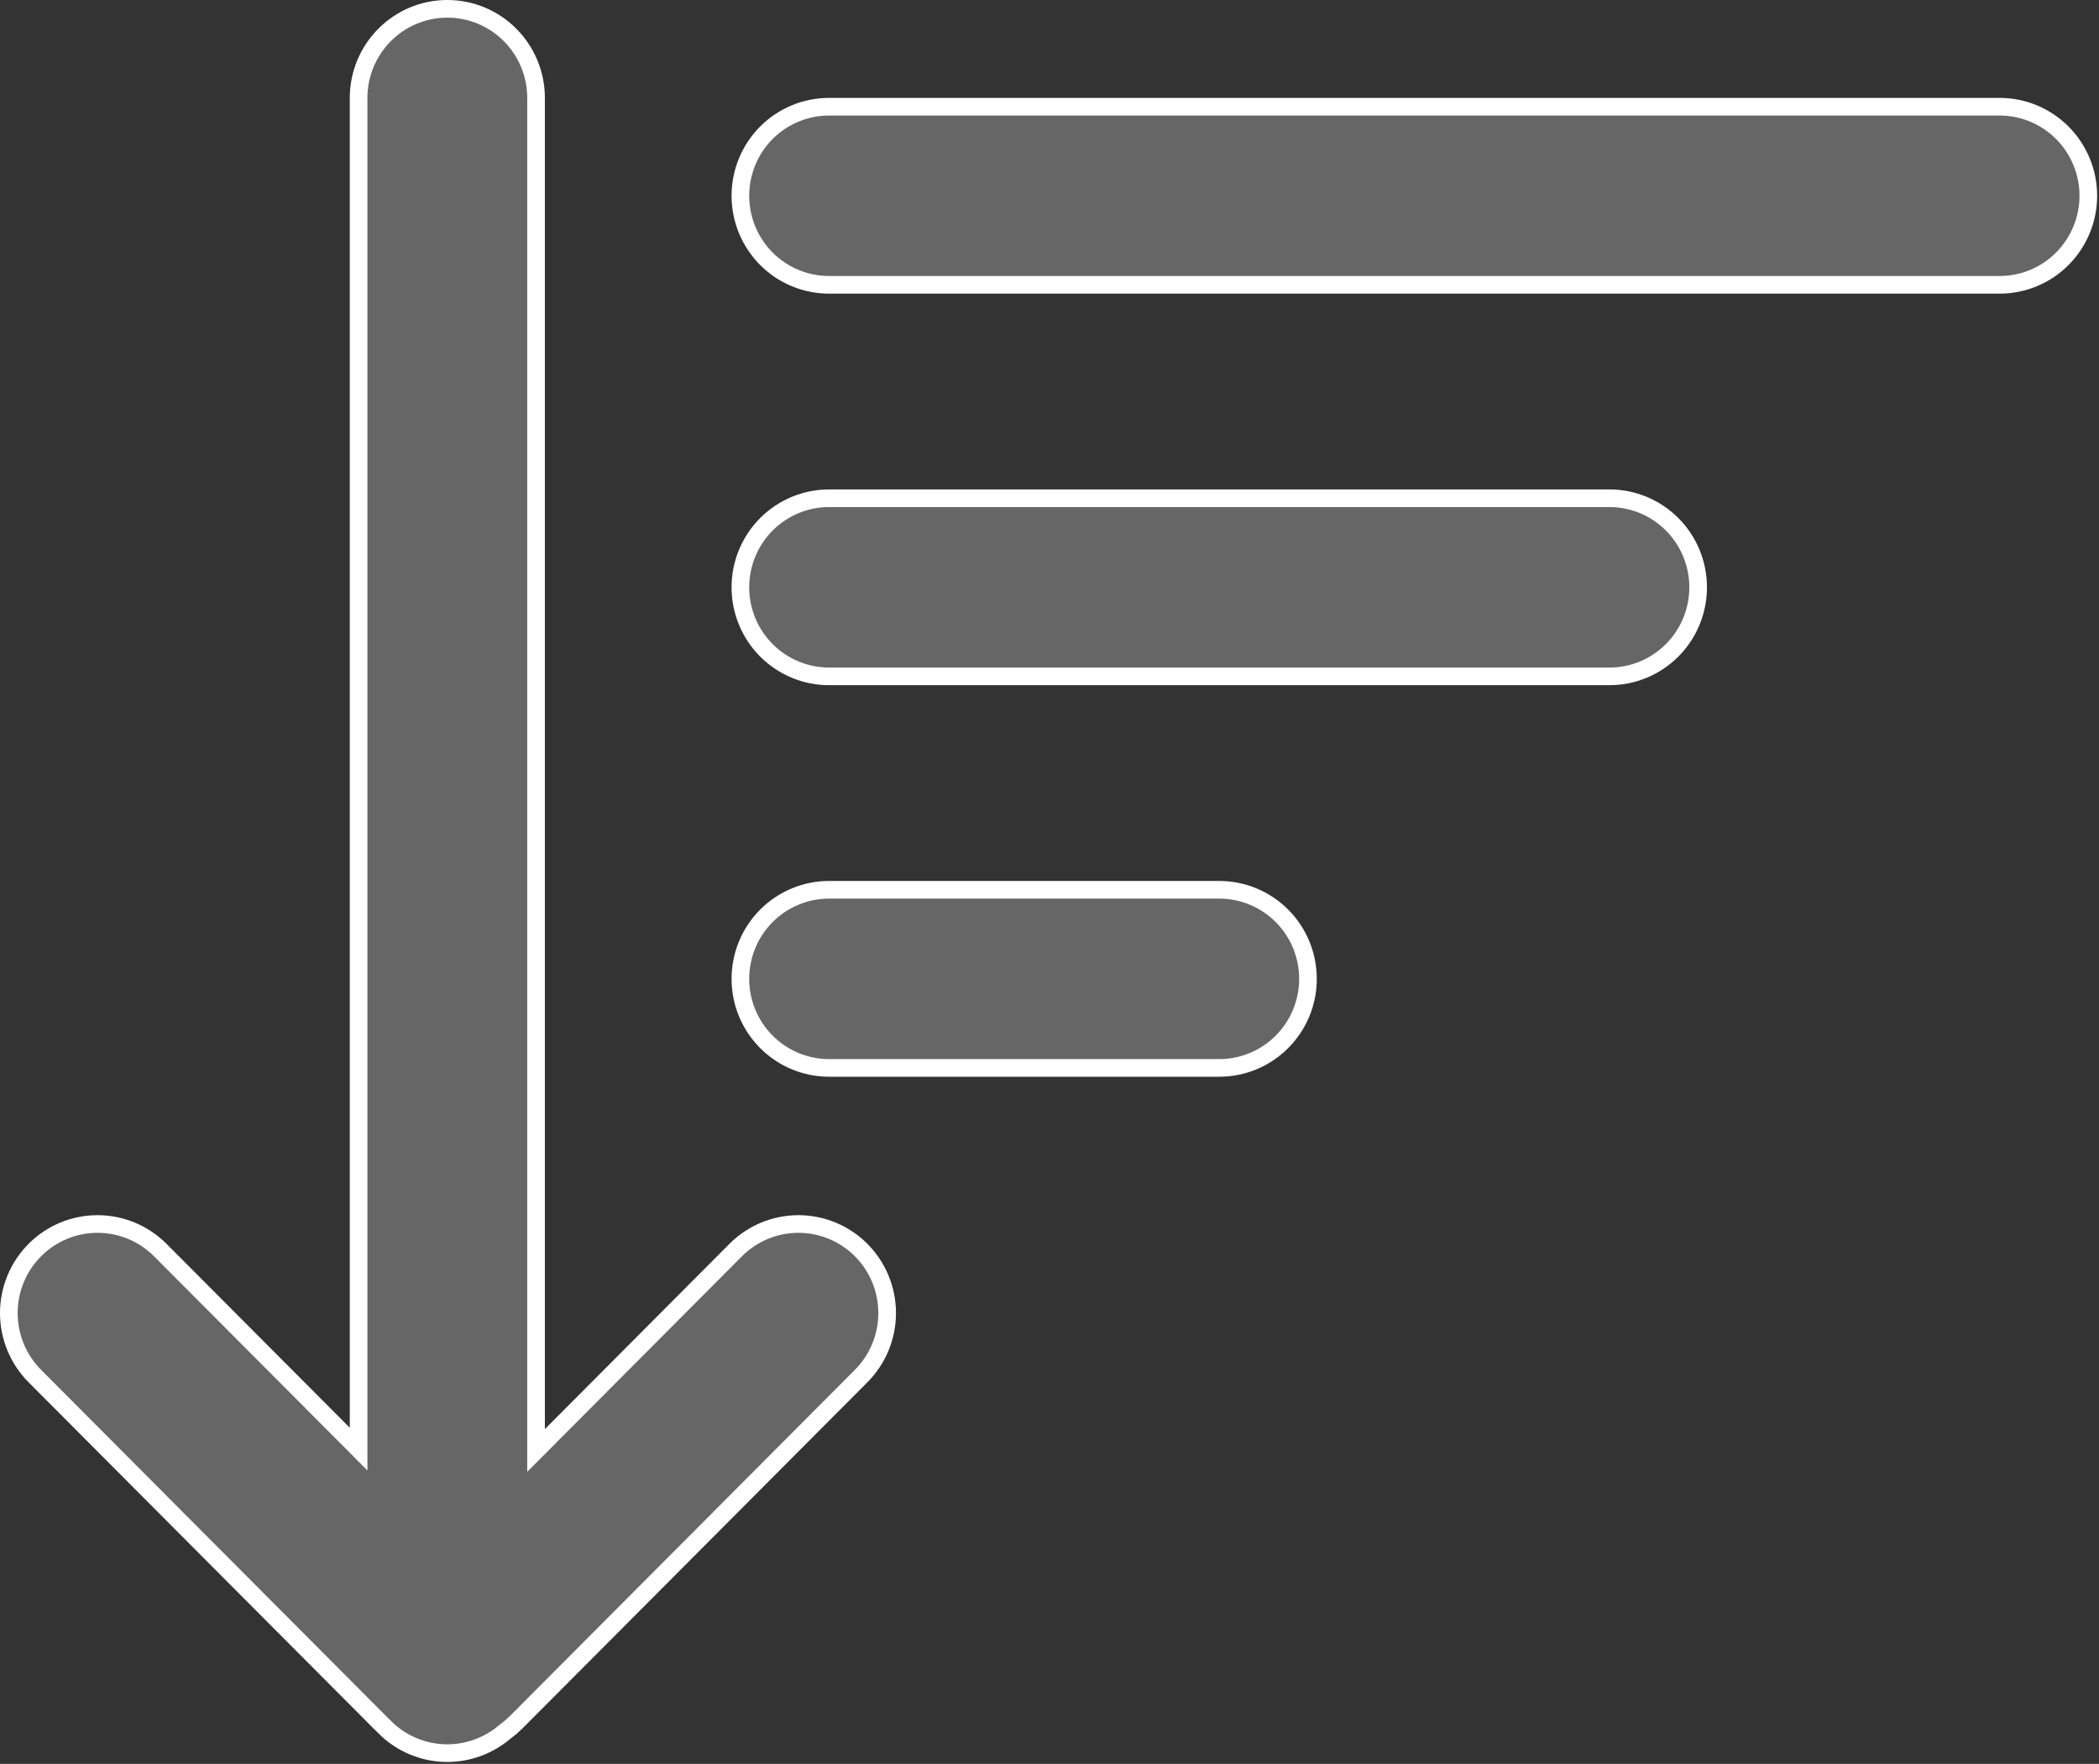 <?xml version="1.0" encoding="UTF-8"?> <svg xmlns="http://www.w3.org/2000/svg" width="119" height="100" viewBox="0 0 119 100" fill="none"><rect x="0" y="0" width="119" height="100" fill="#333333" stroke="none"/><path d="M25.36 0.5C26.694 0.5 27.974 1.032 28.917 1.979C29.86 2.925 30.391 4.21 30.391 5.55V82.232L31.245 81.375L41.71 70.87C42.654 69.924 43.933 69.392 45.267 69.393C46.6 69.393 47.879 69.924 48.822 70.871C49.766 71.818 50.296 73.103 50.296 74.442C50.296 75.782 49.765 77.067 48.821 78.014L29.286 97.617L28.963 97.918L28.627 98.182L28.619 98.188L28.611 98.194C27.684 98.983 26.503 99.408 25.287 99.391C24.148 99.374 23.049 98.97 22.171 98.247L21.999 98.098L21.521 97.63L1.975 78.014C1.507 77.545 1.137 76.989 0.884 76.376C0.631 75.763 0.5 75.106 0.5 74.442C0.5 73.779 0.63 73.123 0.883 72.51C1.136 71.897 1.507 71.34 1.974 70.871C2.441 70.402 2.995 70.03 3.604 69.776C4.215 69.523 4.869 69.393 5.529 69.393C6.863 69.392 8.142 69.924 9.086 70.87L19.477 81.297L20.33 82.154V5.55C20.33 4.21 20.861 2.925 21.805 1.979C22.748 1.032 24.027 0.5 25.36 0.5ZM47.005 50.445H69.124C70.457 50.445 71.737 50.977 72.681 51.924C73.624 52.87 74.154 54.155 74.154 55.494C74.154 56.834 73.624 58.119 72.681 59.065C71.737 60.012 70.457 60.544 69.124 60.544H47.005C45.671 60.544 44.392 60.012 43.448 59.065C42.505 58.119 41.975 56.834 41.975 55.494C41.975 54.155 42.505 52.87 43.448 51.924C44.392 50.977 45.671 50.445 47.005 50.445ZM47.005 28.247H91.244C92.578 28.247 93.857 28.779 94.801 29.726C95.744 30.672 96.274 31.957 96.274 33.297C96.274 34.637 95.744 35.921 94.801 36.868C93.857 37.815 92.578 38.346 91.244 38.346H47.005C45.671 38.346 44.392 37.815 43.448 36.868C42.505 35.921 41.975 34.637 41.975 33.297C41.975 31.957 42.505 30.672 43.448 29.726C44.392 28.779 45.671 28.247 47.005 28.247ZM47.005 6.05H113.364C114.697 6.05 115.977 6.581 116.92 7.527C117.863 8.474 118.394 9.759 118.395 11.099C118.395 12.438 117.863 13.723 116.92 14.67C115.977 15.617 114.698 16.148 113.364 16.148H47.005C45.671 16.148 44.392 15.617 43.448 14.67C42.505 13.723 41.975 12.438 41.975 11.099C41.975 9.759 42.505 8.474 43.448 7.527C44.392 6.581 45.671 6.05 47.005 6.05Z" fill="#666666" stroke="white"></path></svg> 